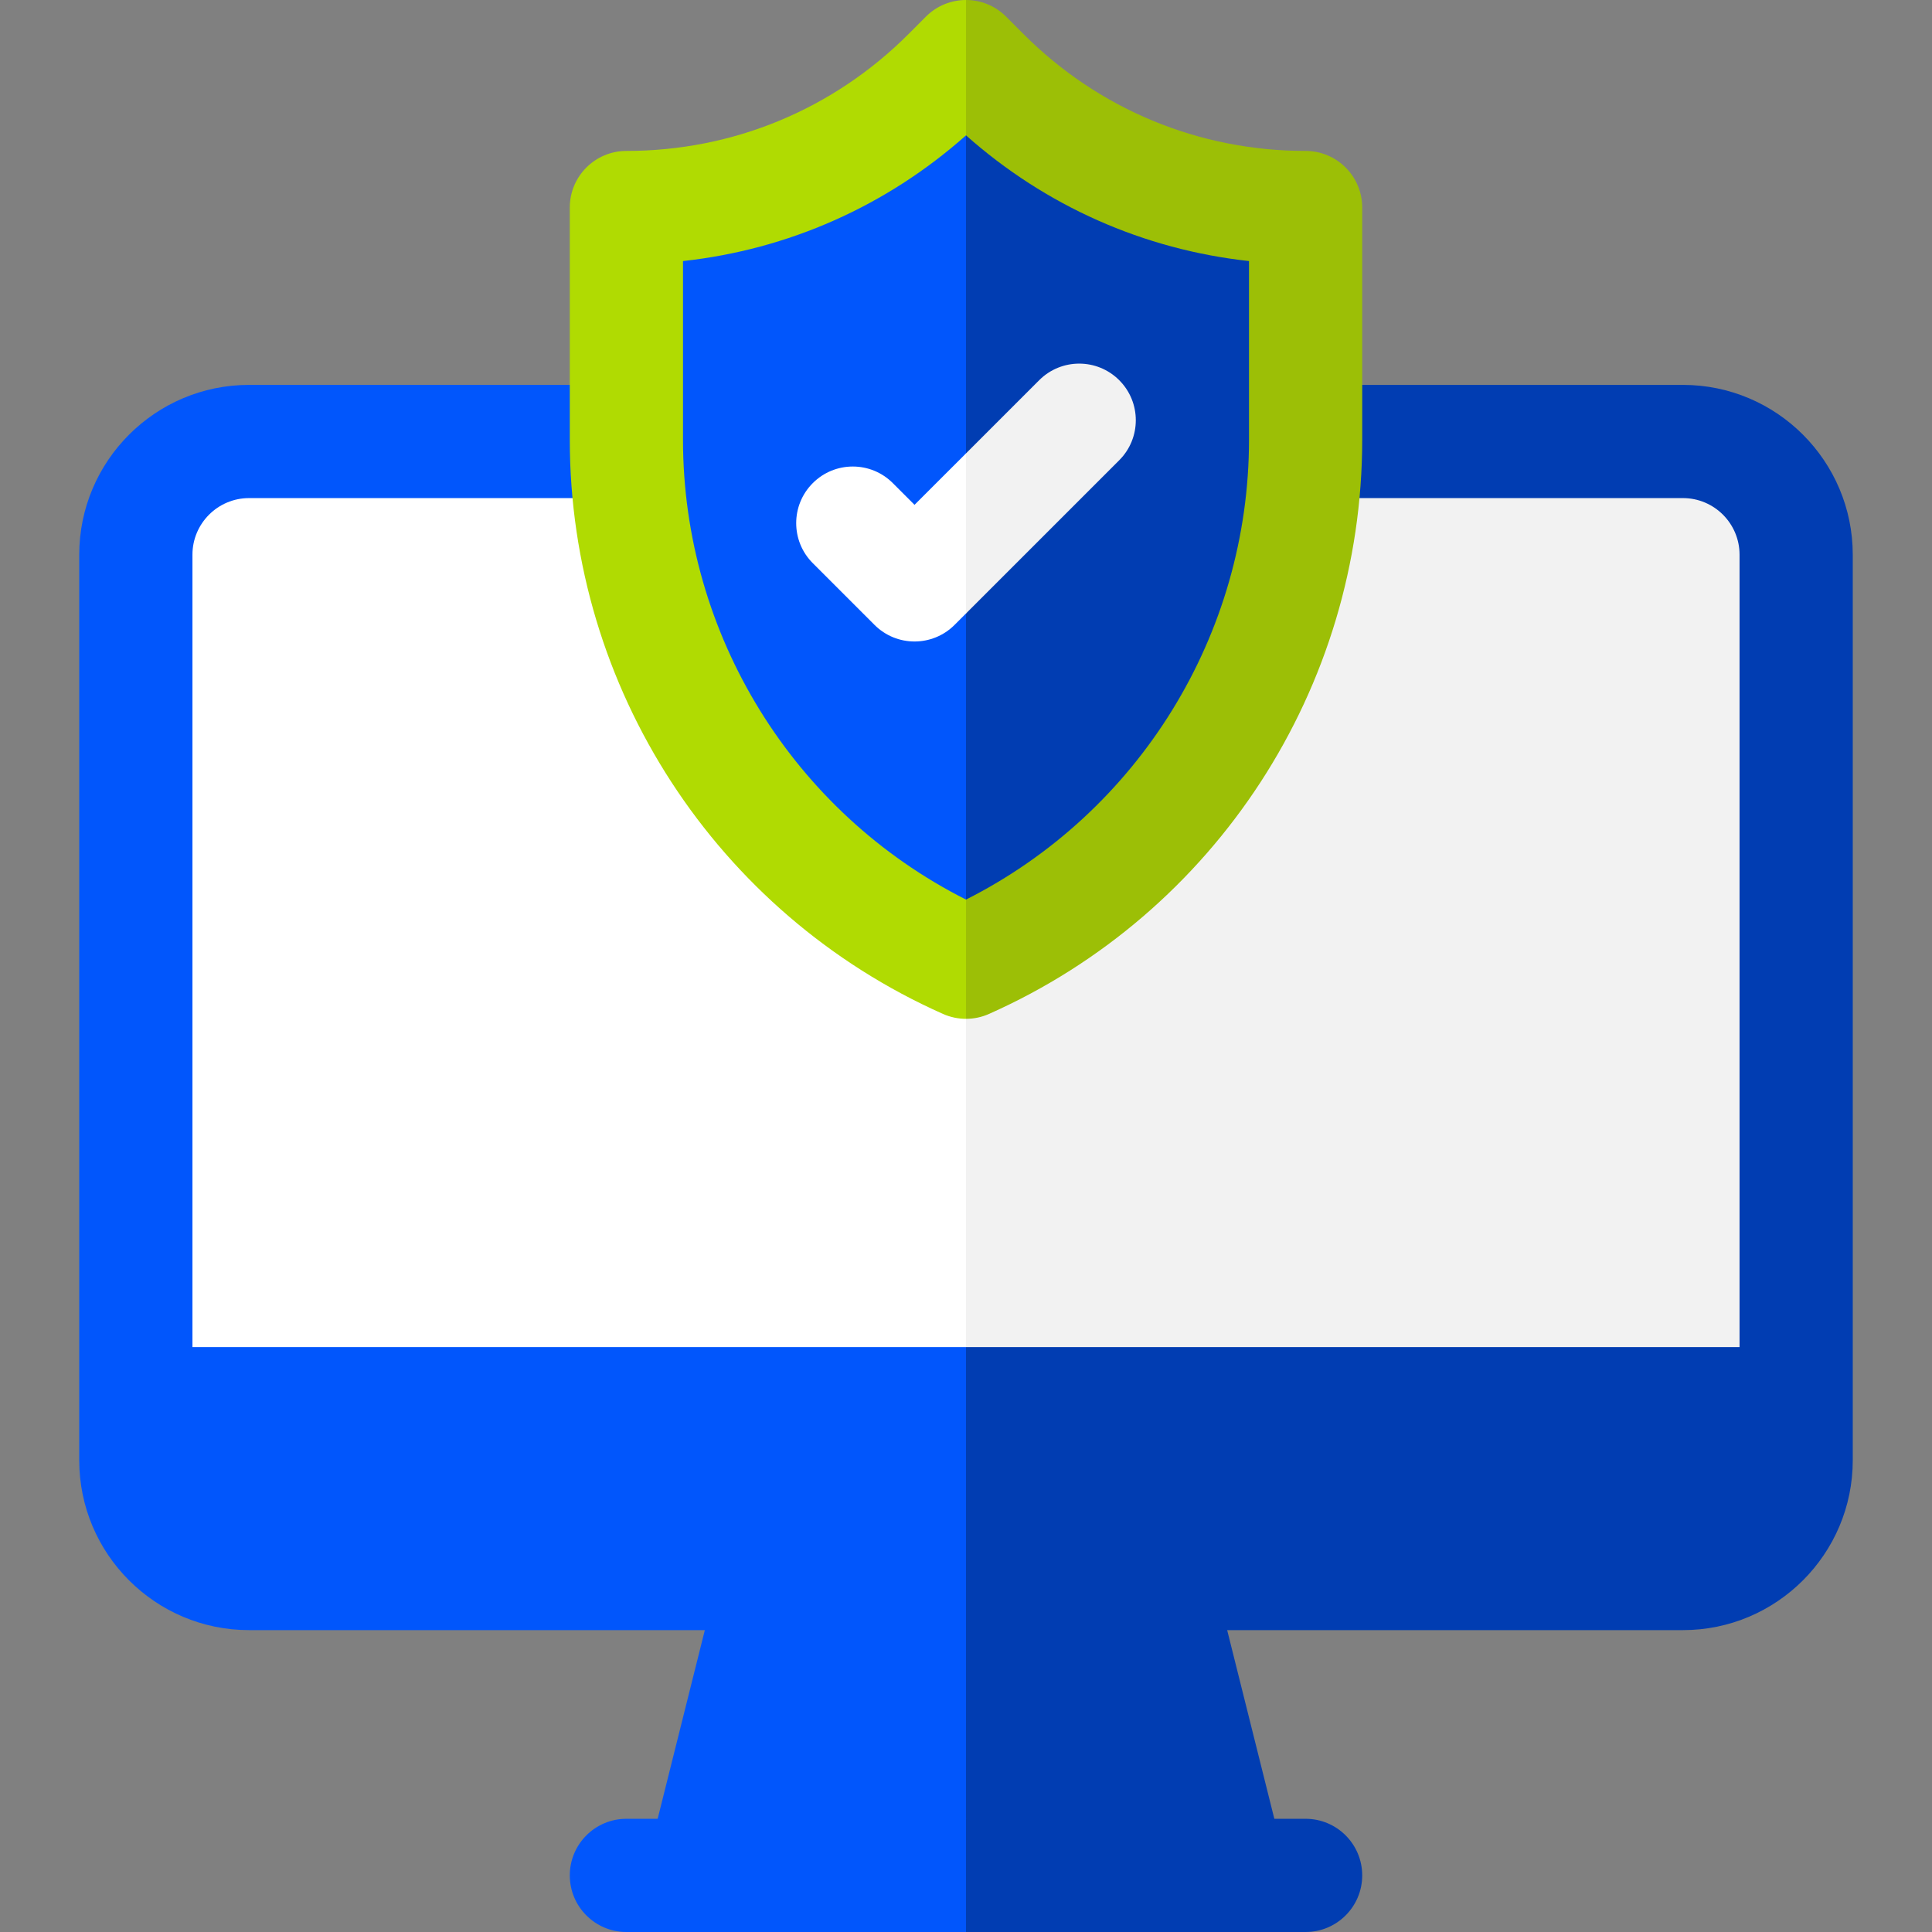 <svg xmlns="http://www.w3.org/2000/svg" width="64" height="64" viewBox="0 0 64 64" fill="none"><rect x="0" y="0" width="64" height="64" fill="#808080" stroke="none"/><path d="M24.286 50.25L21.317 62.125H32L35.686 55.977L32 50.25H24.286Z" fill="#0156FC"></path><path d="M39.714 50.25H32V62.125H42.683L39.714 50.25Z" fill="#013DB2"></path><path d="M20.75 60.25C19.715 60.25 18.875 61.09 18.875 62.125C18.875 63.16 19.715 64 20.75 64H32L34.433 62.175L32 60.25H20.75Z" fill="#0156FC"></path><path d="M43.25 60.25H32V64H43.25C44.285 64 45.125 63.16 45.125 62.125C45.125 61.09 44.285 60.25 43.25 60.25Z" fill="#013DB2"></path><path d="M8.25 12.75C5.148 12.75 2.625 15.273 2.625 18.375V48.375C2.625 51.477 5.148 54 8.25 54H32L39.18 30.922L32 12.75H8.25Z" fill="#0156FC"></path><path d="M55.75 12.75H32V54H55.75C58.852 54 61.375 51.477 61.375 48.375V18.375C61.375 15.273 58.852 12.75 55.75 12.75Z" fill="#013DB2"></path><path d="M8.25 16.5C7.216 16.5 6.375 17.341 6.375 18.375V44.625H32L37.861 31.054L32 16.5H8.25Z" fill="white"></path><path d="M57.625 18.375C57.625 17.341 56.784 16.5 55.75 16.5H32V44.625H57.625V18.375Z" fill="#F2F2F2"></path><path d="M30.674 0.549L30.094 1.13C27.598 3.626 24.279 5 20.75 5C19.715 5 18.875 5.84 18.875 6.875V14.564C18.875 22.783 23.728 30.25 31.238 33.588C31.481 33.696 31.741 33.75 32 33.75L39.608 15.229L32 0C31.52 0 31.04 0.183 30.674 0.549Z" fill="#B0DB02"></path><path d="M43.25 5C39.721 5 36.402 3.626 33.906 1.13L33.326 0.549C32.96 0.183 32.48 0 32 0V33.75C32.26 33.75 32.519 33.696 32.761 33.588C40.272 30.25 45.125 22.783 45.125 14.564V6.875C45.125 5.84 44.285 5 43.25 5Z" fill="#9CBF06"></path><path d="M22.625 8.648V14.564C22.625 21.02 26.278 26.911 32 29.8L36.147 16.317L32 4.484C29.363 6.827 26.111 8.267 22.625 8.648Z" fill="#0156FC"></path><path d="M32 4.484V29.8C37.722 26.911 41.375 21.02 41.375 14.564V8.648C37.889 8.267 34.638 6.827 32 4.484Z" fill="#013DB2"></path><path d="M30.295 16.723L29.576 16.004C28.844 15.271 27.656 15.271 26.924 16.004C26.192 16.736 26.192 17.923 26.924 18.655L28.97 20.701C29.702 21.433 30.889 21.433 31.621 20.701L32 20.322L33.971 17.108L32 15.019L30.295 16.723Z" fill="white"></path><path d="M37.076 12.595C36.344 11.862 35.157 11.862 34.424 12.595L32 15.019V20.322L37.076 15.246C37.808 14.514 37.808 13.327 37.076 12.595Z" fill="#F2F2F2"></path></svg>